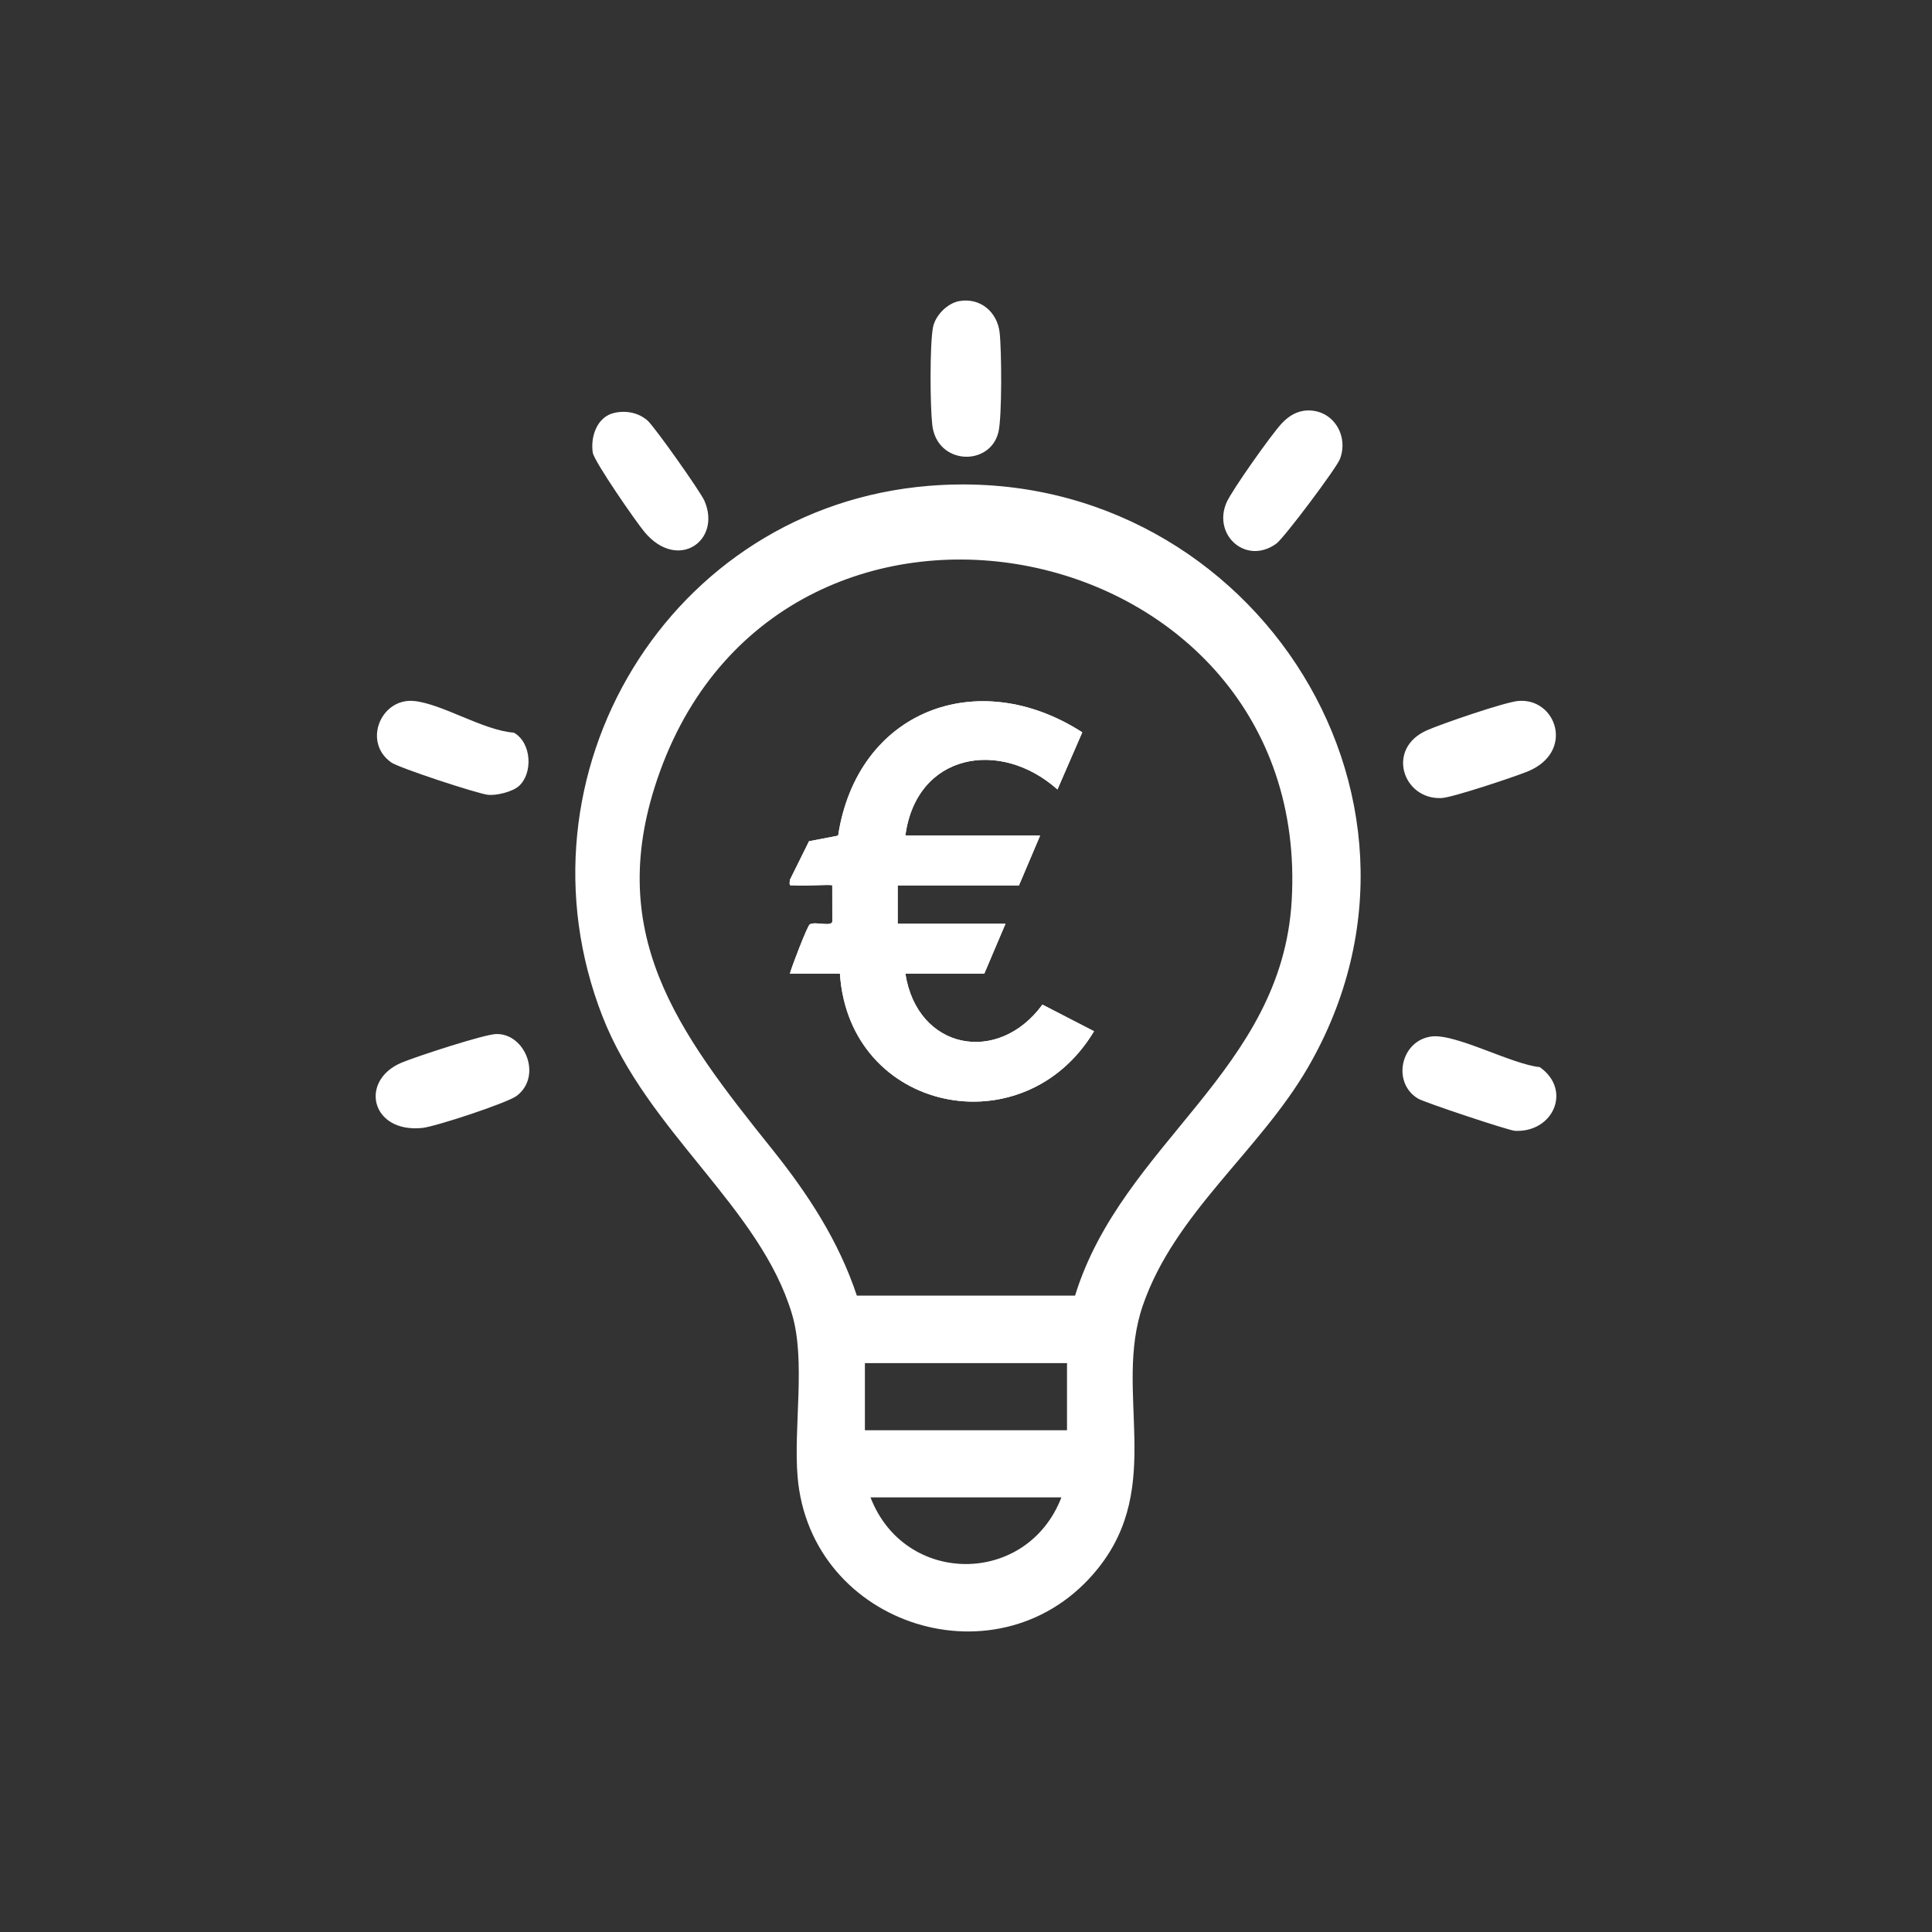 <svg width="180" height="180" viewBox="0 0 180 180" xmlns="http://www.w3.org/2000/svg">
    <rect x="0" y="0" width="180" height="180" fill="#333333" stroke="none"/>
    <g fill="#FFF" fill-rule="evenodd">
        <path d="M84.352 90.711h7.353l1.973-4.645H83.635v-3.573h11.298l1.973-4.646H84.352c1.024-7.663 8.822-9.06 14.169-4.295l2.312-5.323c-9.764-6.285-20.96-2.027-22.749 9.627l-2.708.519-1.778 3.59c-.098.724.028.463.525.528.637.084 3.293-.124 3.416-.002l.004 3.37c-.076.516-1.604-.043-2.102.264-.215.132-1.675 3.917-1.848 4.584l4.66.004c.86 12.946 17.138 16.281 23.675 5.365l-4.807-2.48c-4.143 5.662-11.667 4.209-12.769-2.887"/>
        <path d="M84.352 90.711c1.102 7.096 8.626 8.55 12.769 2.888l4.807 2.479c-6.537 10.916-22.814 7.58-23.675-5.365l-4.66-.004c.173-.667 1.633-4.452 1.848-4.584.498-.307 2.026.252 2.102-.263l-.004-3.371c-.123-.122-2.779.086-3.416.002-.497-.065-.623.196-.525-.528l1.778-3.59 2.708-.519c1.79-11.654 12.985-15.912 22.749-9.627l-2.312 5.323c-5.347-4.764-13.145-3.368-14.169 4.295h12.554l-1.973 4.646H83.635v3.573h10.043l-1.973 4.645h-7.353z"/>
        <path d="M98.888 139.508H81.103c3.187 8.287 14.596 8.272 17.785 0zm-18.308-6.253h18.831V127h-18.83v6.254zm19.58-12.542c4.4-14.246 19.274-20.9 20.185-36.822 1.97-34.415-47.11-44.486-58.862-12.001-5.422 14.99 1.707 24.254 10.46 35.186 3.336 4.168 6.192 8.529 7.888 13.637h20.33zM86.543 45.265c29.272-2.384 50.176 28.584 35.31 54.197-4.533 7.81-12.432 13.567-15.387 22.191-2.747 8.018 2.064 16.724-4.184 24.493-8.894 11.063-26.822 5.466-27.975-8.596-.381-4.658.776-10.764-.518-15.117-2.959-9.947-13.457-16.974-17.659-27.744-8.774-22.492 6.197-47.451 30.413-49.424zM141.448 65.307c3.554-.317 5.319 4.77.85 6.581-1.237.5-6.958 2.415-7.99 2.465-3.595.175-5.221-4.609-1.364-6.312 1.376-.607 7.228-2.62 8.504-2.734M46.232 96.338c2.714-.061 4.308 3.961 1.901 5.765-.89.666-7.545 2.853-8.772 2.983-4.803.505-5.922-4.422-1.93-6.088 1.326-.553 7.664-2.634 8.801-2.66M121.814 38.242c2.4-.068 3.864 2.347 3.024 4.529-.326.845-5.204 7.362-5.94 7.89-2.819 2.015-5.927-.824-4.629-3.83.497-1.151 4.216-6.393 5.145-7.38.646-.687 1.419-1.18 2.4-1.209M133.35 96.568c2.239-.304 7.538 2.613 10.098 2.847 3.03 2.117 1.283 6.115-2.304 5.942-.575-.028-8.423-2.643-9.02-2.998-2.461-1.462-1.647-5.4 1.227-5.791M89.409 28.046c1.957-.318 3.506 1.038 3.725 2.941.186 1.622.231 7.836-.112 9.268-.777 3.234-5.732 3.097-6.165-.67-.202-1.76-.239-7.4.062-9.057.207-1.142 1.357-2.298 2.49-2.482M48.331 73.247c-.59.52-2.056.885-2.852.806-.971-.097-8.313-2.512-9.025-3.015-2.69-1.9-.965-6.007 2.09-5.73 2.609.235 6.472 2.743 9.33 2.951 1.667.934 1.8 3.803.457 4.988M57.227 38.468c1.088-.247 2.254-.03 3.099.711.66.58 4.942 6.641 5.306 7.482 1.609 3.714-2.471 6.585-5.56 2.934-.787-.93-4.715-6.599-4.844-7.42-.23-1.481.389-3.34 1.999-3.707"/>
    </g>
</svg>
